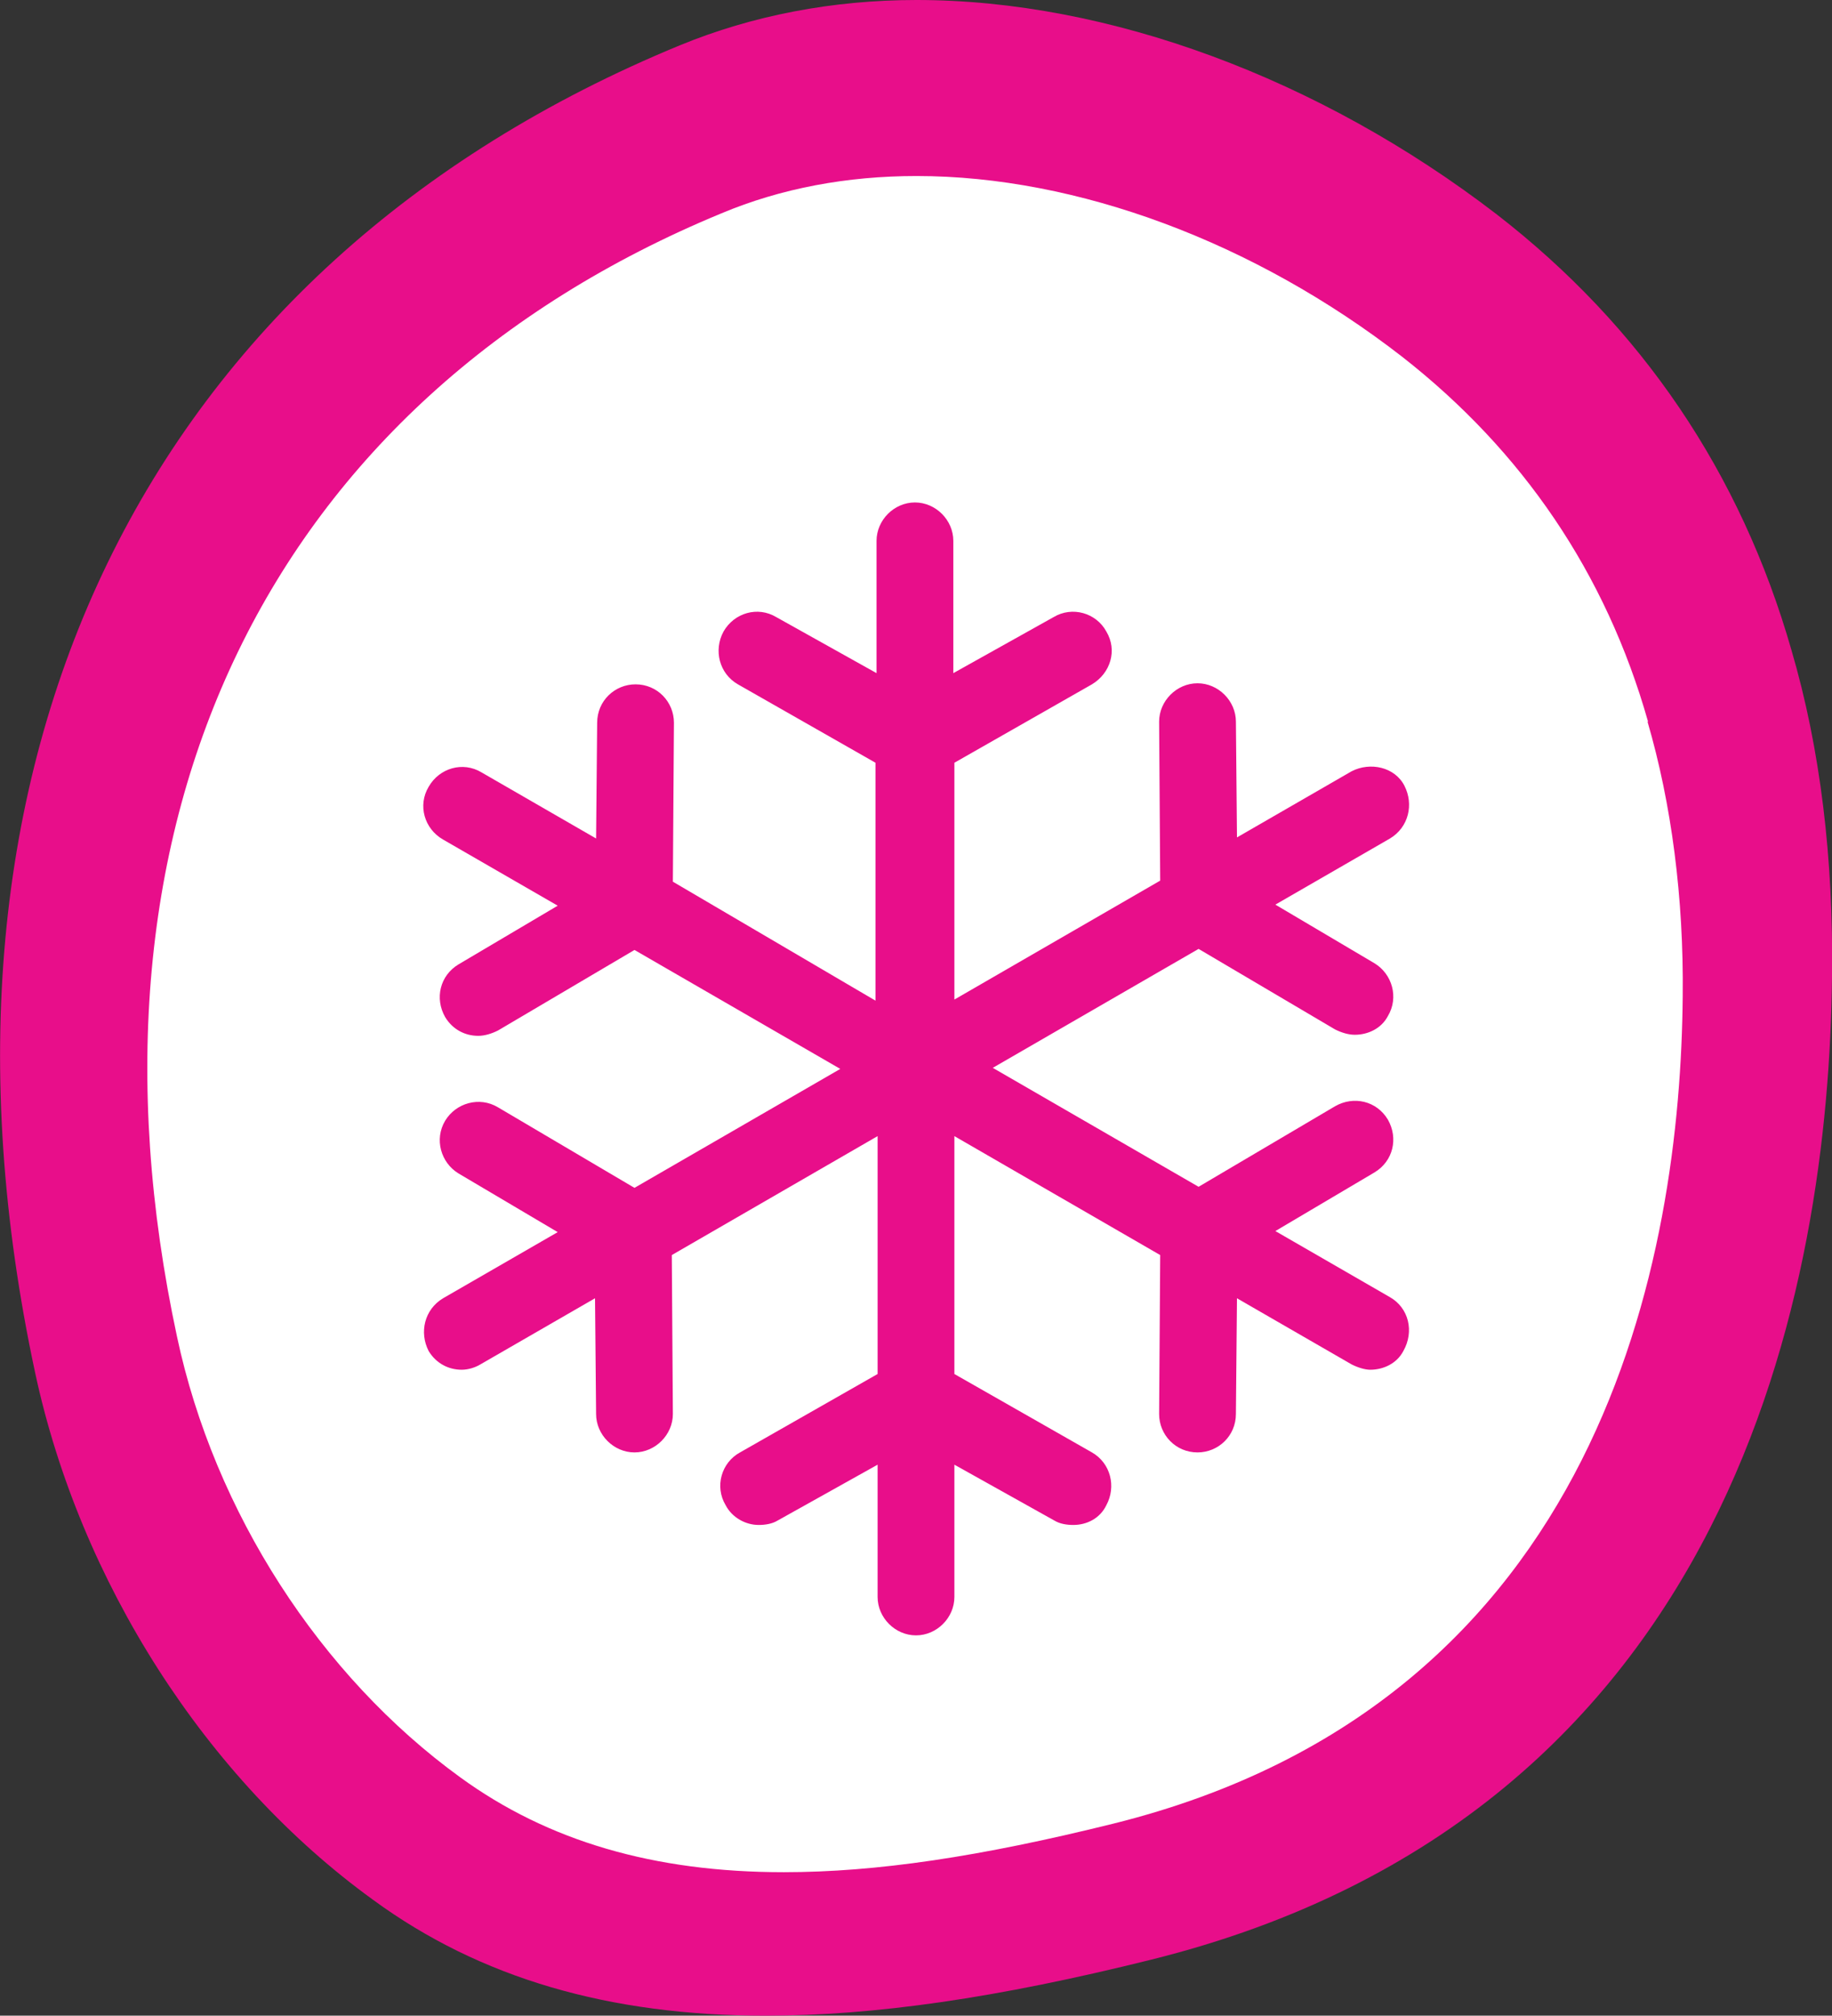 <?xml version="1.0" encoding="UTF-8"?>
<svg id="Capa_2" data-name="Capa 2" xmlns="http://www.w3.org/2000/svg" viewBox="0 0 34.36 37.79">
  <rect x="0" y="0" width="34.36" height="37.79" fill="#333333" stroke="none"/>
  <defs>
    <style>
      .cls-1 {
        fill: #fff;
      }

      .cls-1, .cls-2 {
        stroke-width: 0px;
      }

      .cls-2 {
        fill: #e80e8a;
      }
    </style>
  </defs>
  <g id="Capa_1-2" data-name="Capa 1">
    <g>
      <path class="cls-2" d="m21.59,36.74c-2.89.72-5.19,1.05-7.23,1.05-2.93,0-5.35-.7-7.36-2.17-3.14-2.27-5.5-5.97-6.34-9.88C-1.8,14.28,2.72,4.98,12.75.85c1.36-.56,2.87-.85,4.44-.85,3.6,0,7.56,1.47,10.87,4.01,2.73,2.11,4.59,4.86,5.54,8.18.54,1.84.79,3.91.76,6.12-.06,5.72-1.78,15.7-12.77,18.43"/>
      <path class="cls-1" d="m30.91,13.53c-.79-2.79-2.36-5.08-4.61-6.84-2.77-2.15-6.1-3.39-9.11-3.39-1.3,0-2.54.23-3.66.7C5.06,7.5,1.24,15.37,3.32,25.06c.7,3.29,2.69,6.36,5.31,8.26,1.65,1.2,3.64,1.78,6.07,1.78,1.74,0,3.68-.29,6.18-.91,9.22-2.29,10.64-10.7,10.68-15.52.02-1.84-.21-3.6-.66-5.14"/>
      <path class="cls-2" d="m26.07,24.32l-2.15-1.24,1.86-1.1c.35-.21.45-.64.25-.99-.21-.35-.64-.45-.99-.25l-2.56,1.51-3.86-2.23,3.86-2.23,2.56,1.51c.12.06.25.1.37.1.25,0,.5-.12.62-.35.21-.35.08-.79-.25-.99l-1.86-1.1,2.15-1.24c.35-.21.45-.64.27-.99s-.64-.45-.99-.27l-2.15,1.24-.02-2.17c0-.39-.33-.72-.72-.72s-.72.33-.72.72l.02,2.98-3.86,2.23v-4.44l2.58-1.47c.35-.21.48-.64.27-.99-.19-.35-.64-.48-.99-.27l-1.88,1.05v-2.48c0-.39-.33-.72-.72-.72s-.72.33-.72.72v2.48l-1.88-1.05c-.35-.21-.79-.08-.99.27-.19.35-.08.79.27.99l2.58,1.47v4.46l-3.8-2.23.02-2.98c0-.39-.31-.72-.72-.72h0c-.39,0-.72.31-.72.72l-.02,2.17-2.15-1.24c-.35-.21-.79-.08-.99.27-.21.35-.08.79.27.99l2.15,1.24-1.86,1.1c-.35.21-.45.64-.25.99.14.23.37.35.62.35.12,0,.25-.04.37-.1l2.56-1.51,3.86,2.23-3.86,2.23-2.56-1.51c-.35-.21-.79-.08-.99.25-.21.35-.08.79.25.99l1.86,1.1-2.15,1.24c-.35.21-.45.64-.27.99.14.23.37.35.62.35.12,0,.25-.04.35-.1l2.15-1.24.02,2.17c0,.39.33.72.72.72h0c.39,0,.72-.33.72-.72l-.02-2.98,3.86-2.23v4.46l-2.58,1.47c-.35.19-.48.64-.27.99.12.23.37.37.62.37.12,0,.25-.02.35-.08l1.88-1.05v2.48c0,.39.33.72.72.72s.72-.33.72-.72v-2.48l1.88,1.05c.1.06.23.08.35.08.25,0,.5-.12.62-.37.19-.35.08-.79-.27-.99l-2.58-1.47v-4.46l3.86,2.23-.02,2.98c0,.39.31.72.72.72h0c.39,0,.72-.31.72-.72l.02-2.17,2.15,1.24c.12.06.25.1.35.1.25,0,.5-.12.62-.35.21-.37.1-.81-.25-1.01"/>
    </g>
  </g>
</svg>